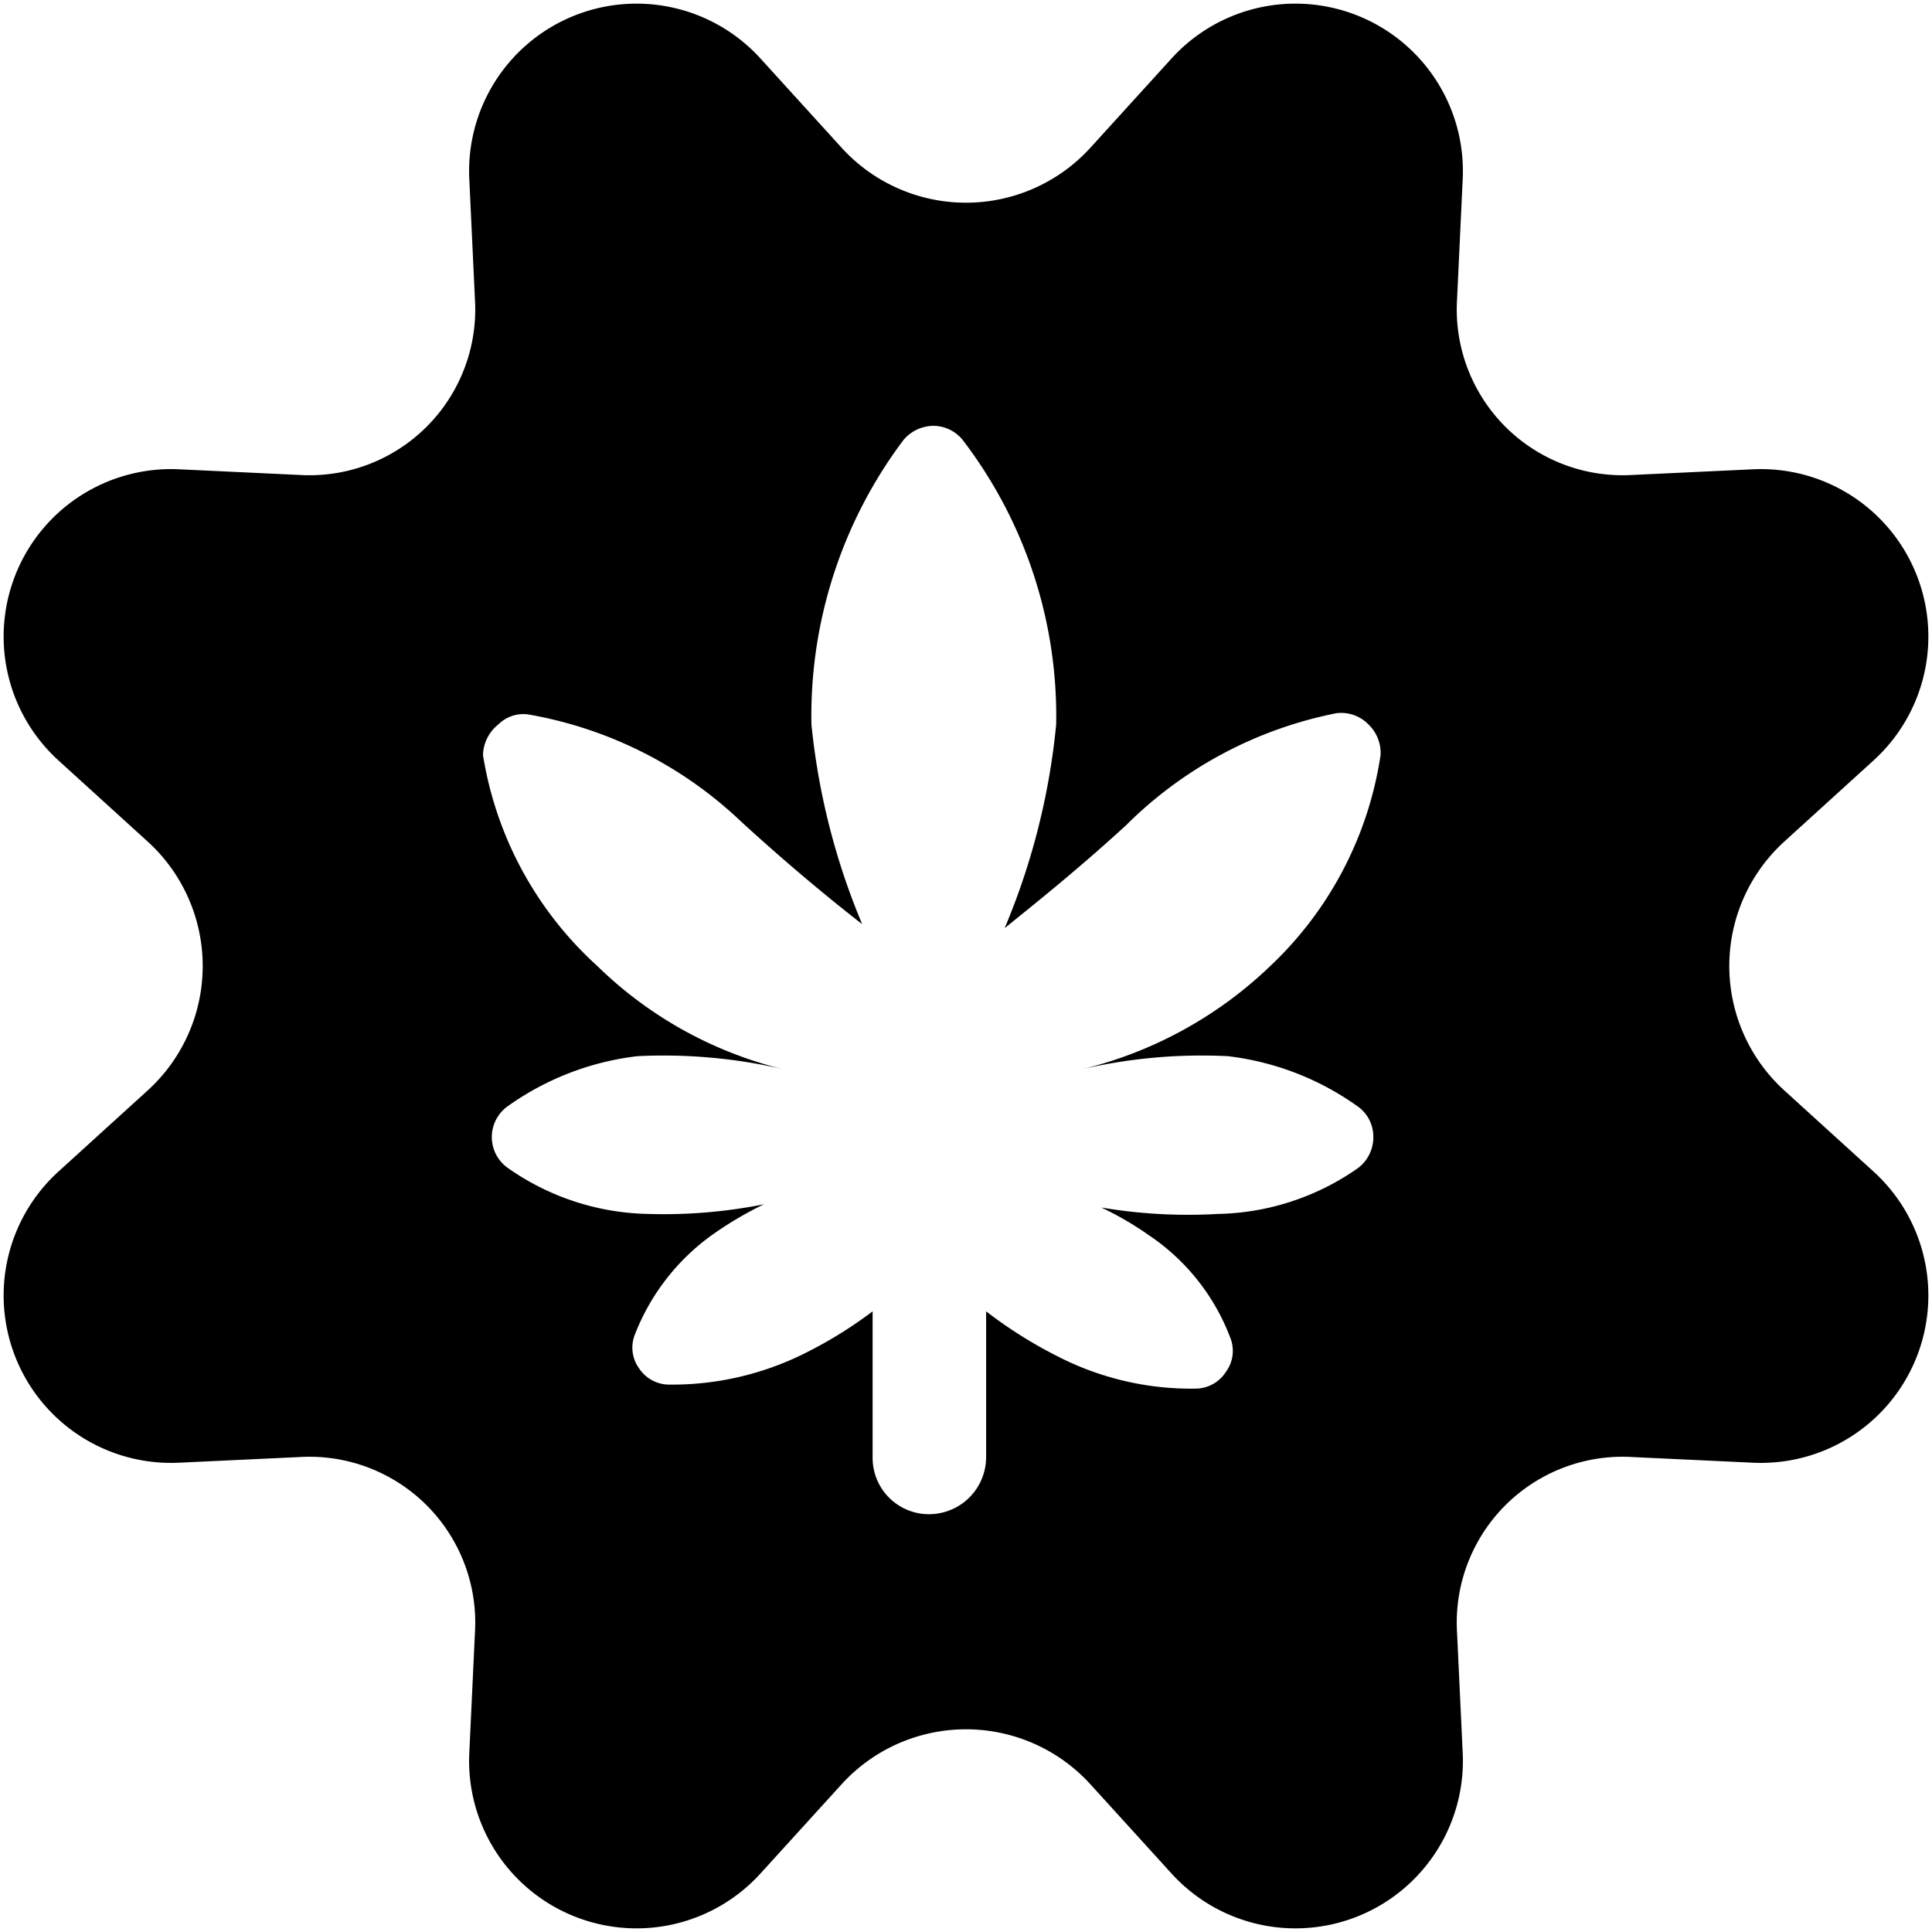 <svg xmlns="http://www.w3.org/2000/svg" viewBox="0 0 24 24"><path d="m23.27 14.55 -1.1 -1a2.09 2.09 0 0 1 0 -3.1l1.1 -1a2.08 2.08 0 0 0 -1.5 -3.62l-1.49 0.07a2.06 2.06 0 0 1 -2.18 -2.18l0.07 -1.49a2.08 2.08 0 0 0 -3.62 -1.5l-1 1.1a2.09 2.09 0 0 1 -3.1 0l-1 -1.1a2.08 2.08 0 0 0 -3.62 1.5l0.07 1.49A2.06 2.06 0 0 1 3.72 5.9l-1.49 -0.07a2.08 2.08 0 0 0 -1.5 3.62l1.1 1a2.09 2.09 0 0 1 0 3.1l-1.1 1a2.08 2.08 0 0 0 1.5 3.62l1.49 -0.07a2.06 2.06 0 0 1 2.18 2.18l-0.07 1.49a2.08 2.08 0 0 0 3.62 1.5l1 -1.1a2.09 2.09 0 0 1 3.1 0l1 1.1a2.08 2.08 0 0 0 3.62 -1.5l-0.07 -1.49a2.06 2.06 0 0 1 2.18 -2.18l1.49 0.07a2.08 2.08 0 0 0 1.5 -3.62Zm-6.12 -5.17A4.52 4.52 0 0 1 15.78 12a5.11 5.11 0 0 1 -2.33 1.28 6.59 6.59 0 0 1 1.8 -0.16 3.47 3.47 0 0 1 1.61 0.62 0.46 0.46 0 0 1 0.2 0.38 0.48 0.48 0 0 1 -0.19 0.39 3.13 3.13 0 0 1 -1.74 0.57 6.46 6.46 0 0 1 -1.45 -0.08 3.93 3.93 0 0 1 0.6 0.35 2.67 2.67 0 0 1 1 1.26 0.44 0.44 0 0 1 -0.05 0.43 0.45 0.45 0 0 1 -0.38 0.21 3.63 3.63 0 0 1 -1.71 -0.4 5.55 5.55 0 0 1 -0.89 -0.56v1.81a0.71 0.71 0 0 1 -0.71 0.71 0.7 0.7 0 0 1 -0.7 -0.71v-1.81a5.33 5.33 0 0 1 -0.82 0.51 3.69 3.69 0 0 1 -1.72 0.4 0.45 0.45 0 0 1 -0.36 -0.2 0.44 0.44 0 0 1 -0.05 -0.43 2.74 2.74 0 0 1 1 -1.26 4.48 4.48 0 0 1 0.6 -0.35 6.37 6.37 0 0 1 -1.44 0.12 3.13 3.13 0 0 1 -1.74 -0.57 0.47 0.47 0 0 1 0 -0.77 3.47 3.47 0 0 1 1.61 -0.62 6.59 6.59 0 0 1 1.8 0.16A5 5 0 0 1 7.42 12 4.49 4.49 0 0 1 6 9.38 0.5 0.5 0 0 1 6.19 9a0.44 0.44 0 0 1 0.4 -0.12A5.1 5.1 0 0 1 9.2 10.2c0.61 0.56 1.15 1 1.51 1.28A8.62 8.62 0 0 1 10.08 9a5.7 5.7 0 0 1 1.14 -3.53 0.49 0.49 0 0 1 0.38 -0.18 0.47 0.47 0 0 1 0.37 0.19A5.64 5.64 0 0 1 13.12 9a8.64 8.64 0 0 1 -0.64 2.53c0.37 -0.3 0.9 -0.72 1.51 -1.28a5.1 5.1 0 0 1 2.61 -1.39 0.47 0.47 0 0 1 0.4 0.14 0.49 0.49 0 0 1 0.15 0.38Z" fill="#000000" stroke-width="1"></path></svg>